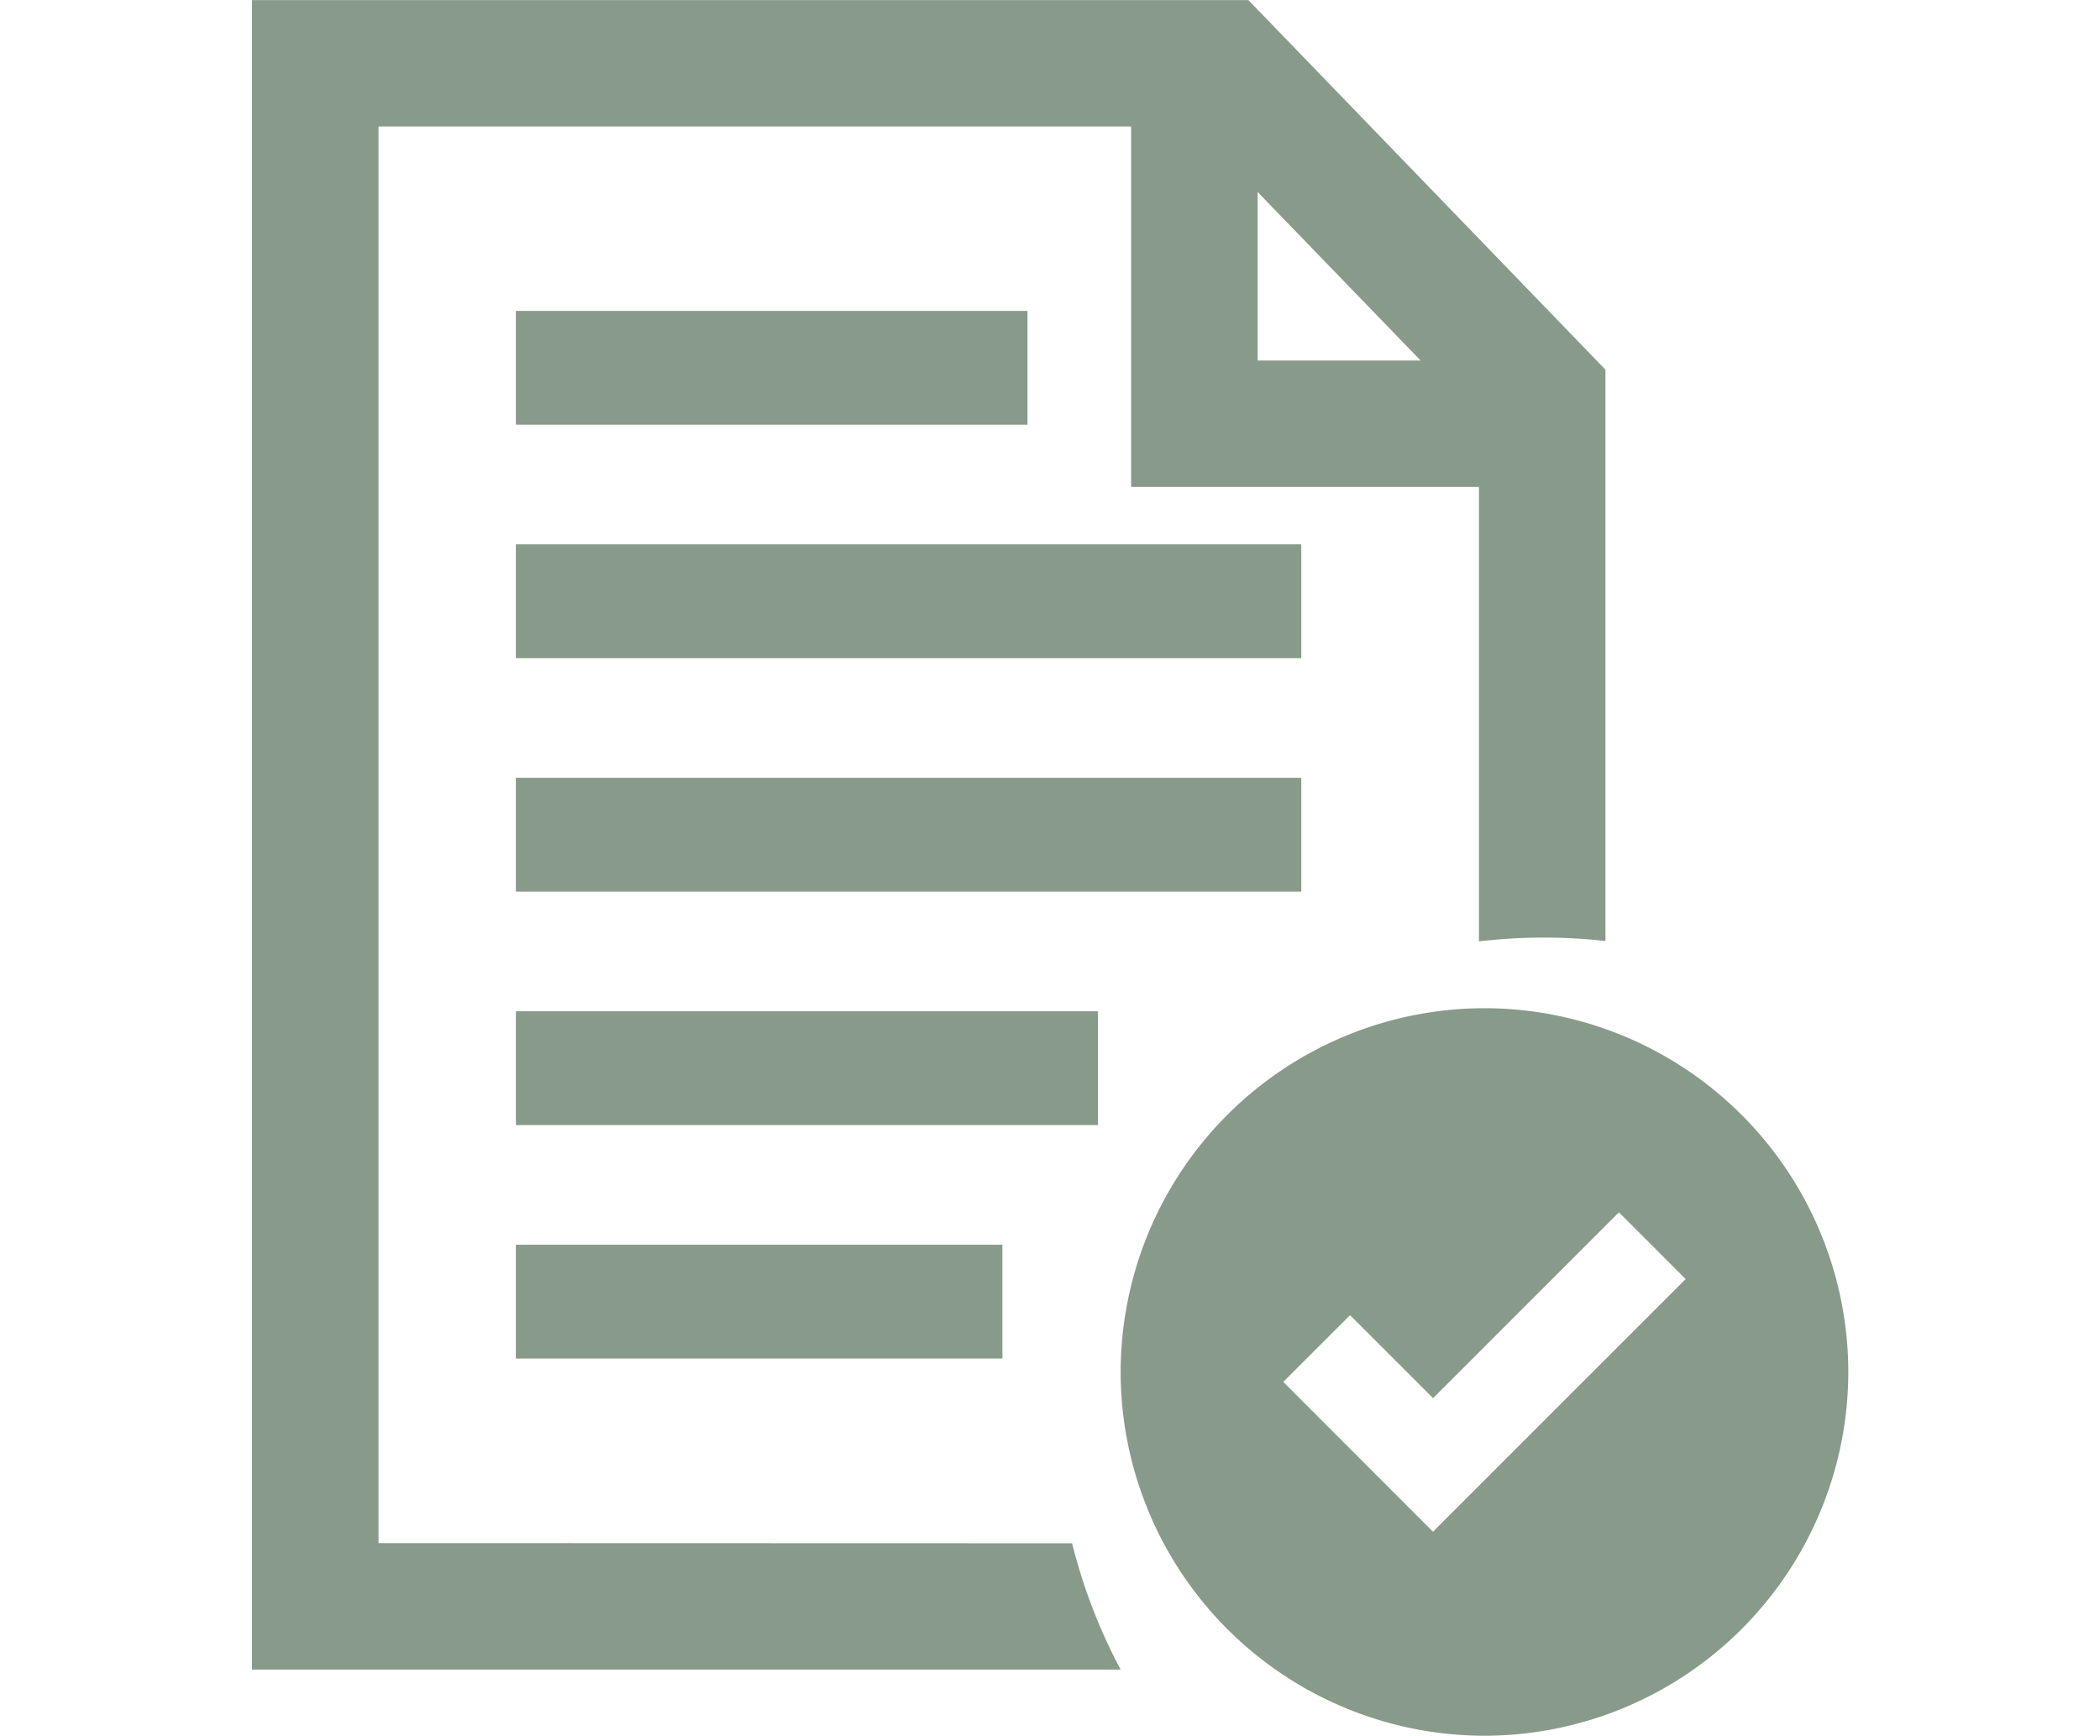 <svg xmlns="http://www.w3.org/2000/svg" width="75" height="62.001" viewBox="0 0 75 62.001">
  <g id="グループ_1209" data-name="グループ 1209" transform="translate(-452 -1428)">
    <g id="グループ_1190" data-name="グループ 1190" transform="translate(1)">
      <g id="グループ_503" data-name="グループ 503" transform="translate(469.424 1439.105)">
        <g id="グループ_498" data-name="グループ 498">
          <rect id="長方形_451" data-name="長方形 451" width="18.273" height="4.065" fill="#889a89"/>
        </g>
        <g id="グループ_499" data-name="グループ 499" transform="translate(0 8.339)">
          <rect id="長方形_452" data-name="長方形 452" width="28.05" height="4.065" fill="#889a89"/>
        </g>
        <g id="グループ_500" data-name="グループ 500" transform="translate(0 16.678)">
          <rect id="長方形_453" data-name="長方形 453" width="28.05" height="4.065" fill="#889a89"/>
        </g>
        <g id="グループ_501" data-name="グループ 501" transform="translate(0 25.018)">
          <rect id="長方形_454" data-name="長方形 454" width="20.789" height="4.065" fill="#889a89"/>
        </g>
        <g id="グループ_502" data-name="グループ 502" transform="translate(0 33.357)">
          <rect id="長方形_455" data-name="長方形 455" width="17.376" height="4.065" fill="#889a89"/>
        </g>
      </g>
      <path id="パス_518" data-name="パス 518" d="M-539.553-3494.8l-24.771-.007v-50.6h26.879v12.875h12.423v16.232a20.007,20.007,0,0,1,2.317-.136,19.911,19.911,0,0,1,2.2.123v-20.409l-12.751-13.2-35.587,0v59.634h31.024A19.738,19.738,0,0,1-539.553-3494.8Zm6.626-48.268,5.822,6.02h-5.822Z" transform="translate(1028.842 4977.926)" fill="#889a89"/>
      <path id="パス_519" data-name="パス 519" d="M-314.257-3269.489a13.009,13.009,0,0,0-12.994,12.994,13.009,13.009,0,0,0,12.994,12.994,13.009,13.009,0,0,0,12.994-12.994A13.009,13.009,0,0,0-314.257-3269.489Zm-1.839,18.7-5.346-5.352,2.384-2.383,2.965,2.965,6.638-6.639,2.384,2.384Z" transform="translate(818.274 4733.502)" fill="#889a89"/>
    </g>
    <rect id="長方形_577" data-name="長方形 577" width="75" height="62" transform="translate(452 1428)" fill="none"/>
  </g>
</svg>
